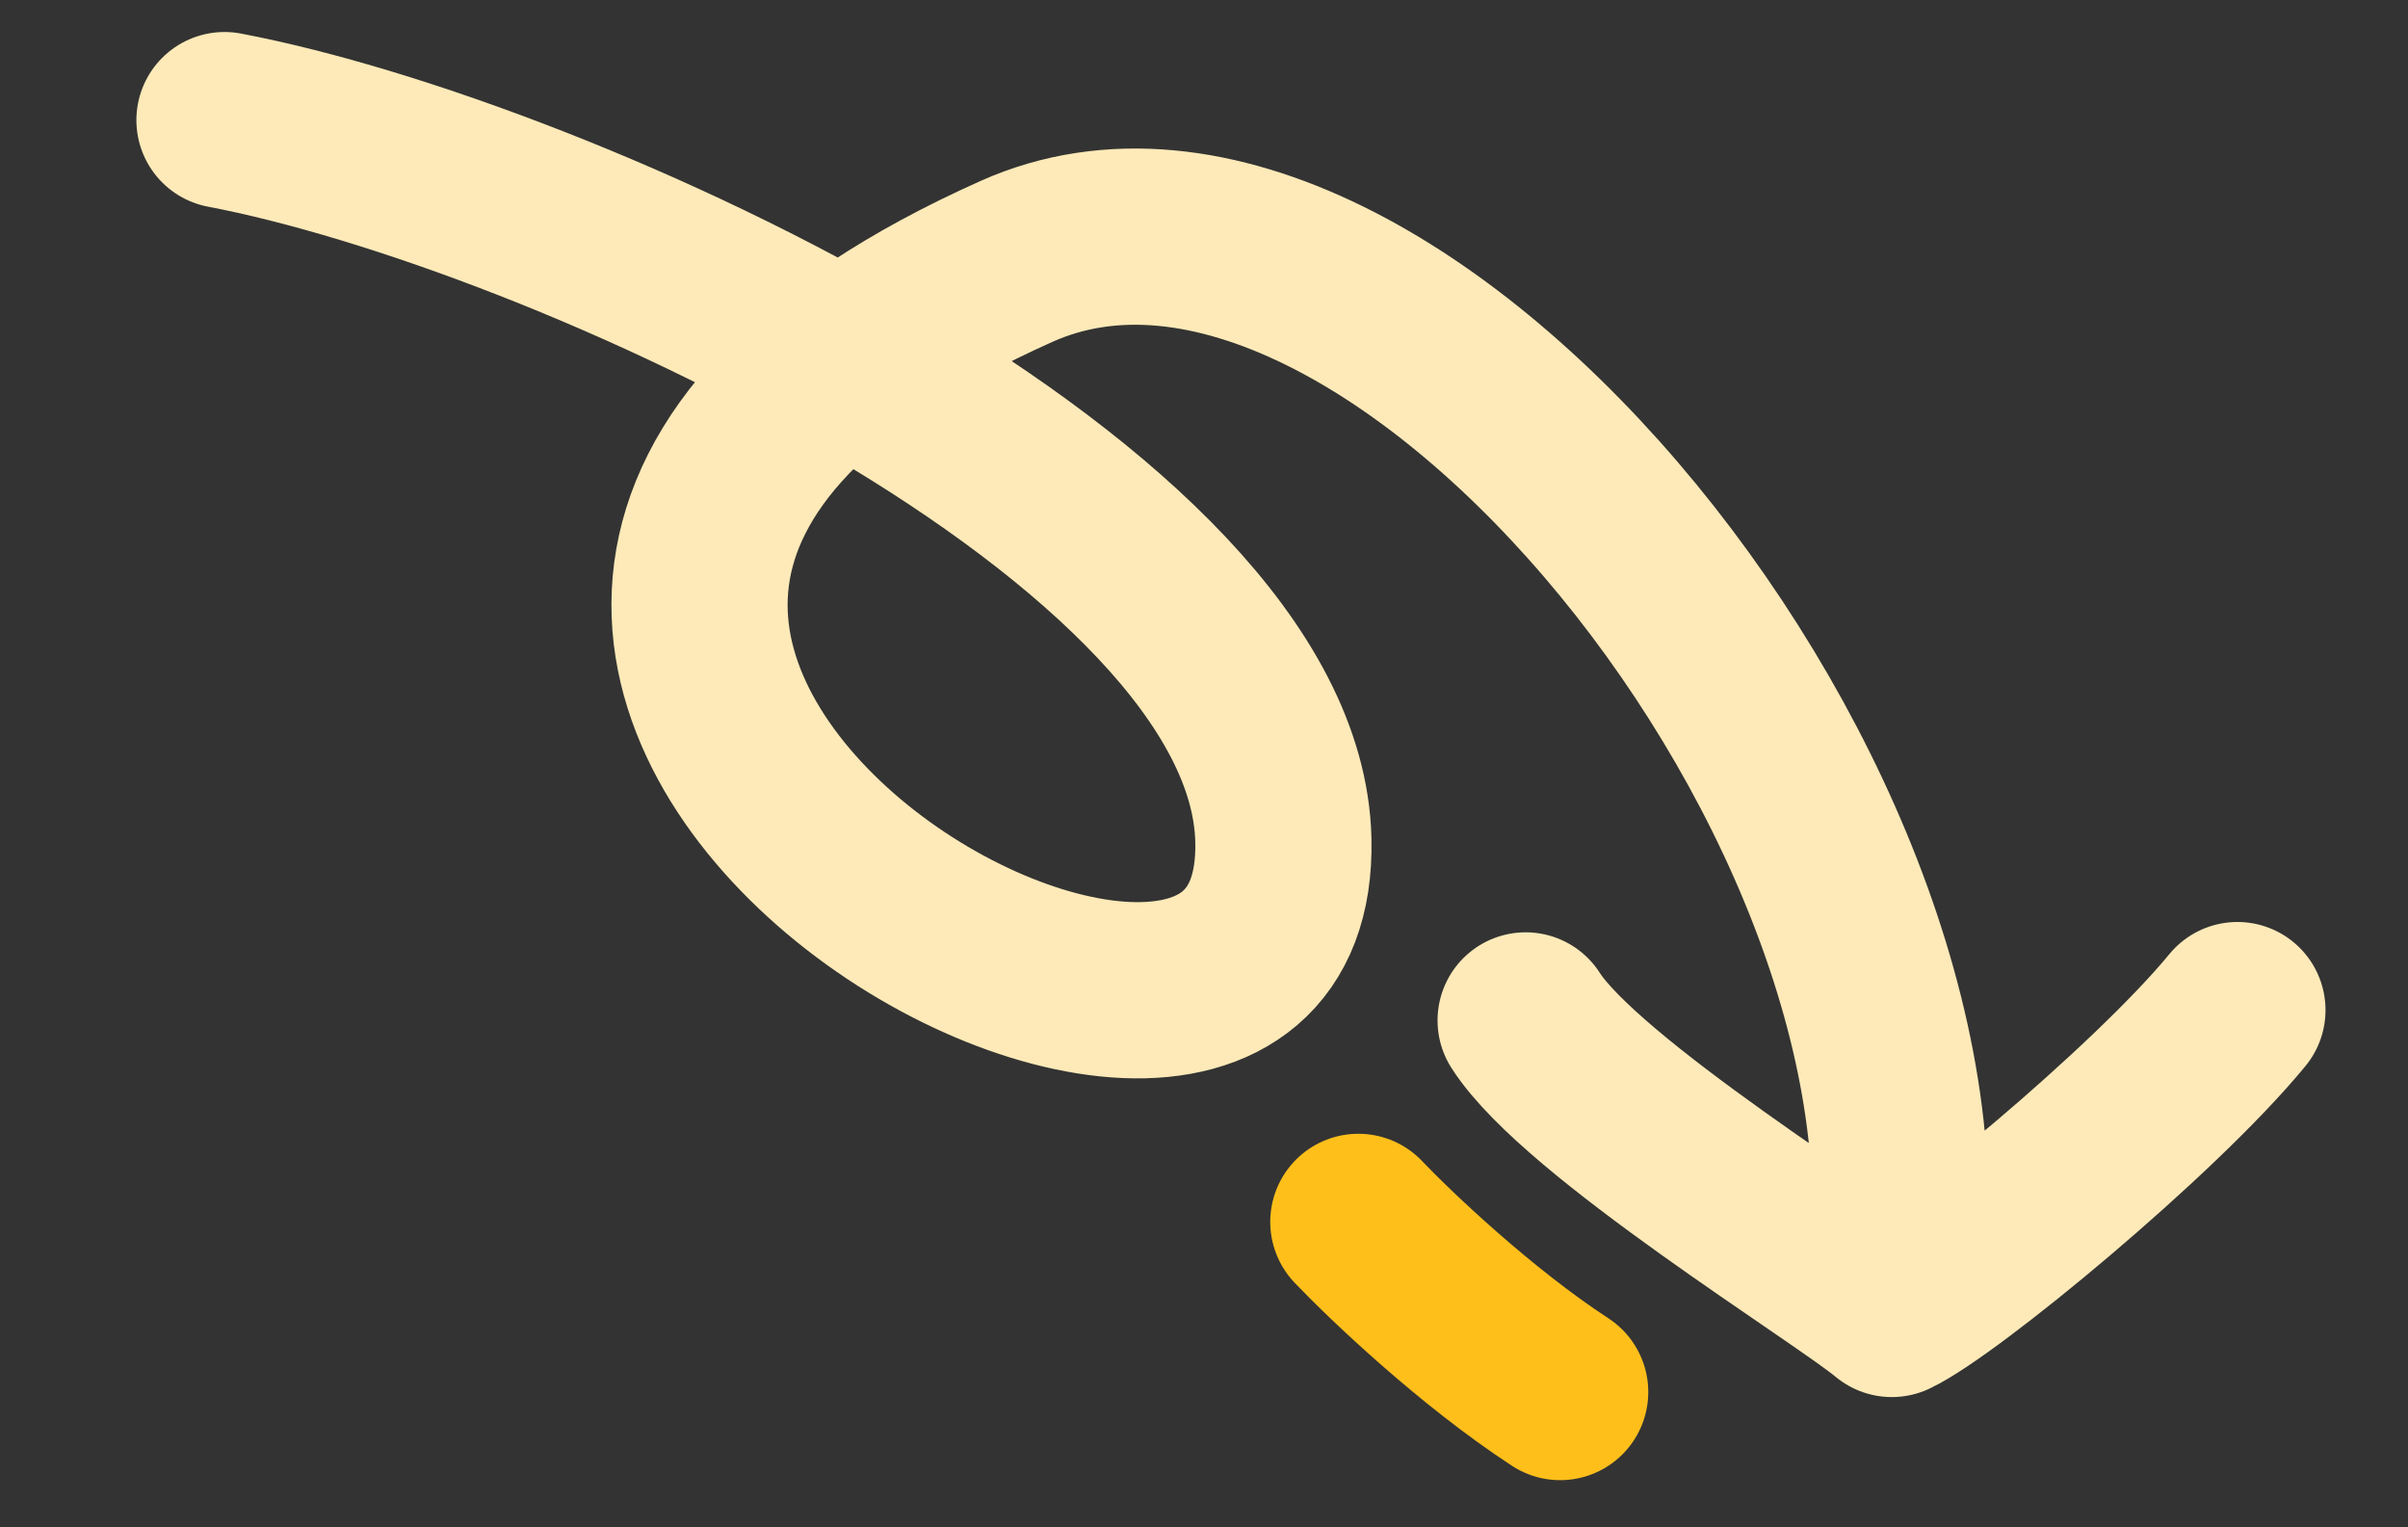 <svg width="205" height="130" viewBox="0 0 205 130" fill="none" xmlns="http://www.w3.org/2000/svg">
  <rect x="0" y="0" width="205" height="130" fill="#333333" stroke="none"/>
  <path d="M19.111 10.224C47.93 15.7 108.598 43.57 109.257 71.495C110.147 109.237 14.255 54.559 86.548 22.245C118.621 7.909 168.427 70.063 161.056 111.411M161.056 111.411C165.491 109.324 183.343 94.65 190.477 85.974M161.056 111.411C156.929 107.967 134.648 94.305 129.882 86.853"
        stroke="#FEEAB8" stroke-width="15" stroke-linecap="round"/>
  <path d="M115.639 104C118.381 106.878 125.656 113.803 132.822 118.483" stroke="#FFBF1B" stroke-width="15"
        stroke-linecap="round"/>
</svg>
